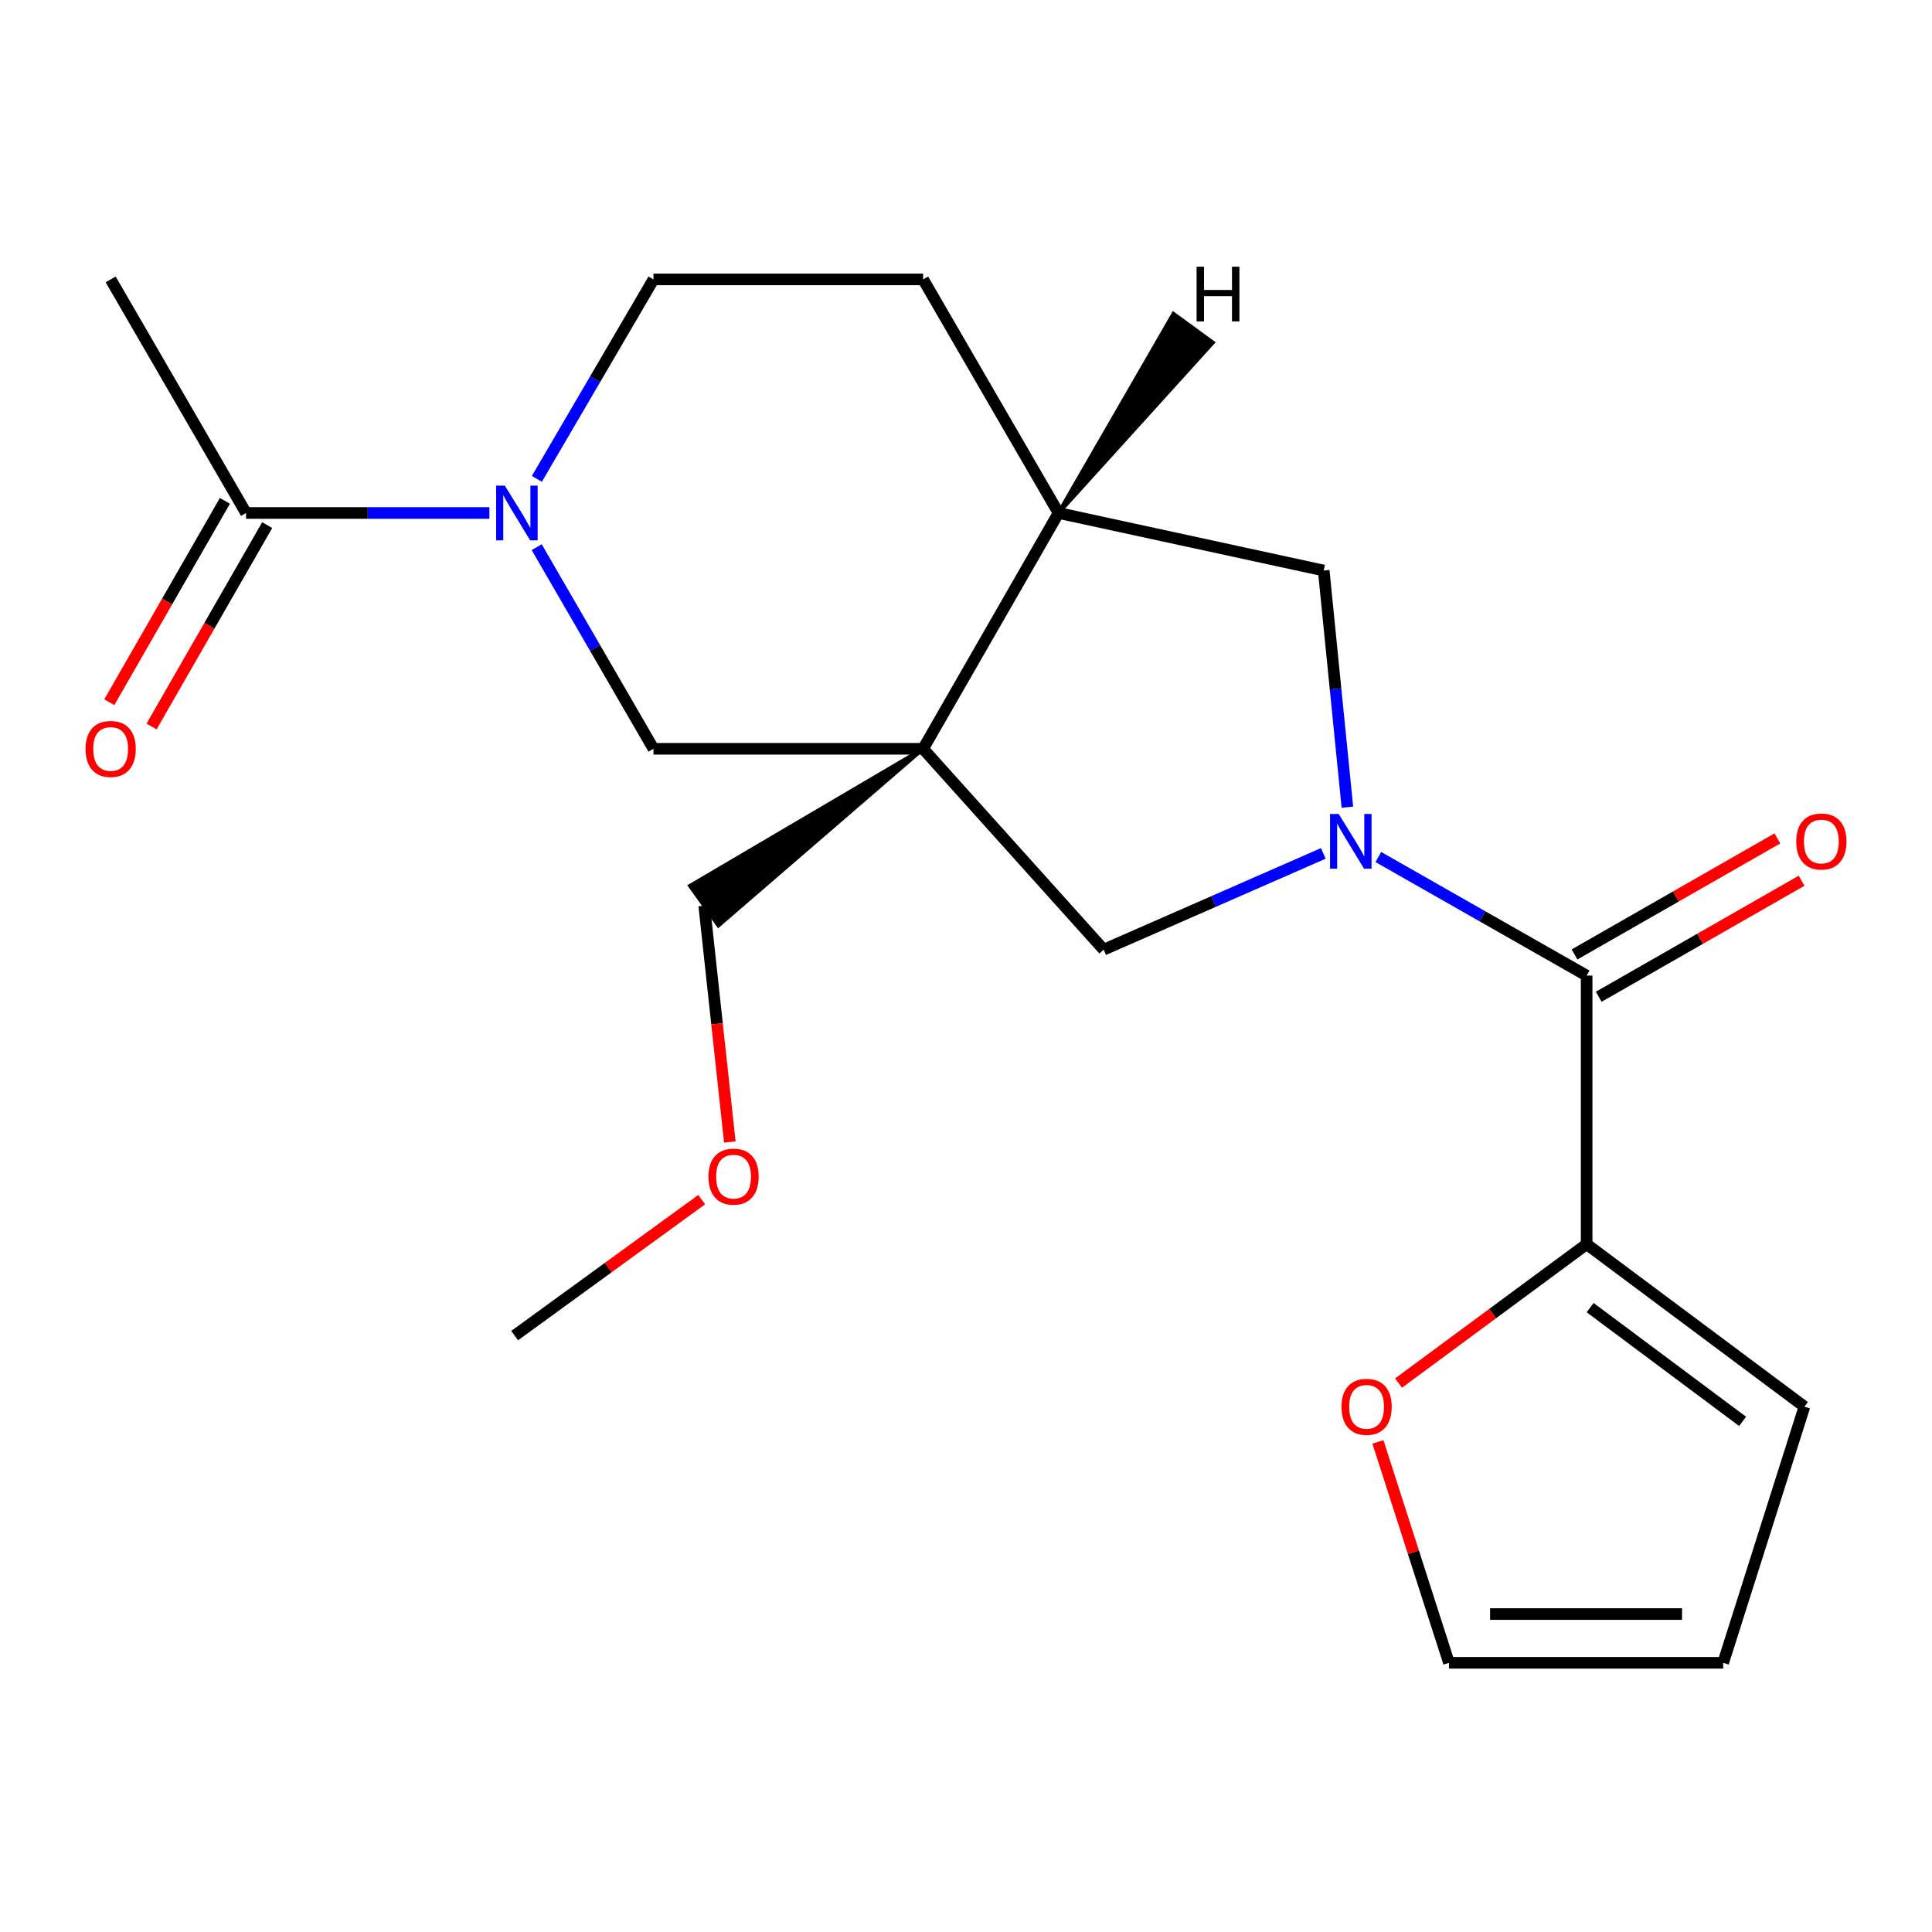 <?xml version='1.0' encoding='iso-8859-1'?>
<svg version='1.1' baseProfile='full'
              xmlns='http://www.w3.org/2000/svg'
                      xmlns:rdkit='http://www.rdkit.org/xml'
                      xmlns:xlink='http://www.w3.org/1999/xlink'
                  xml:space='preserve'
width='1000px' height='1000px' viewBox='0 0 1000 1000'>
<!-- END OF HEADER -->
<rect style='opacity:1.0;fill:#FFFFFF;stroke:none' width='1000' height='1000' x='0' y='0'> </rect>
<path class='bond-1' d='M 713.423,443.591 L 767.33,474.281' style='fill:none;fill-rule:evenodd;stroke:#0000FF;stroke-width:6px;stroke-linecap:butt;stroke-linejoin:miter;stroke-opacity:1' />
<path class='bond-1' d='M 767.33,474.281 L 821.237,504.971' style='fill:none;fill-rule:evenodd;stroke:#000000;stroke-width:6px;stroke-linecap:butt;stroke-linejoin:miter;stroke-opacity:1' />
<path class='bond-3' d='M 684.94,441.715 L 628.1,466.628' style='fill:none;fill-rule:evenodd;stroke:#0000FF;stroke-width:6px;stroke-linecap:butt;stroke-linejoin:miter;stroke-opacity:1' />
<path class='bond-3' d='M 628.1,466.628 L 571.26,491.541' style='fill:none;fill-rule:evenodd;stroke:#000000;stroke-width:6px;stroke-linecap:butt;stroke-linejoin:miter;stroke-opacity:1' />
<path class='bond-7' d='M 697.403,417.796 L 691.277,356.547' style='fill:none;fill-rule:evenodd;stroke:#0000FF;stroke-width:6px;stroke-linecap:butt;stroke-linejoin:miter;stroke-opacity:1' />
<path class='bond-7' d='M 691.277,356.547 L 685.152,295.299' style='fill:none;fill-rule:evenodd;stroke:#000000;stroke-width:6px;stroke-linecap:butt;stroke-linejoin:miter;stroke-opacity:1' />
<path class='bond-0' d='M 477.808,387.574 L 571.26,491.541' style='fill:none;fill-rule:evenodd;stroke:#000000;stroke-width:6px;stroke-linecap:butt;stroke-linejoin:miter;stroke-opacity:1' />
<path class='bond-4' d='M 477.808,387.574 L 338.246,387.574' style='fill:none;fill-rule:evenodd;stroke:#000000;stroke-width:6px;stroke-linecap:butt;stroke-linejoin:miter;stroke-opacity:1' />
<path class='bond-17' d='M 477.808,387.574 L 357.154,458.518 L 371.854,479.029 Z' style='fill:#000000;fill-rule:evenodd;fill-opacity:1;stroke:#000000;stroke-width:2px;stroke-linecap:butt;stroke-linejoin:miter;stroke-opacity:1;' />
<path class='bond-21' d='M 477.808,387.574 L 547.89,265.522' style='fill:none;fill-rule:evenodd;stroke:#000000;stroke-width:6px;stroke-linecap:butt;stroke-linejoin:miter;stroke-opacity:1' />
<path class='bond-5' d='M 821.237,504.971 L 821.237,643.986' style='fill:none;fill-rule:evenodd;stroke:#000000;stroke-width:6px;stroke-linecap:butt;stroke-linejoin:miter;stroke-opacity:1' />
<path class='bond-11' d='M 827.501,515.923 L 879.997,485.895' style='fill:none;fill-rule:evenodd;stroke:#000000;stroke-width:6px;stroke-linecap:butt;stroke-linejoin:miter;stroke-opacity:1' />
<path class='bond-11' d='M 879.997,485.895 L 932.493,455.867' style='fill:none;fill-rule:evenodd;stroke:#FF0000;stroke-width:6px;stroke-linecap:butt;stroke-linejoin:miter;stroke-opacity:1' />
<path class='bond-11' d='M 814.972,494.019 L 867.468,463.991' style='fill:none;fill-rule:evenodd;stroke:#000000;stroke-width:6px;stroke-linecap:butt;stroke-linejoin:miter;stroke-opacity:1' />
<path class='bond-11' d='M 867.468,463.991 L 919.964,433.963' style='fill:none;fill-rule:evenodd;stroke:#FF0000;stroke-width:6px;stroke-linecap:butt;stroke-linejoin:miter;stroke-opacity:1' />
<path class='bond-2' d='M 277.792,283.209 L 308.019,335.391' style='fill:none;fill-rule:evenodd;stroke:#0000FF;stroke-width:6px;stroke-linecap:butt;stroke-linejoin:miter;stroke-opacity:1' />
<path class='bond-2' d='M 308.019,335.391 L 338.246,387.574' style='fill:none;fill-rule:evenodd;stroke:#000000;stroke-width:6px;stroke-linecap:butt;stroke-linejoin:miter;stroke-opacity:1' />
<path class='bond-8' d='M 253.302,265.522 L 190.328,265.522' style='fill:none;fill-rule:evenodd;stroke:#0000FF;stroke-width:6px;stroke-linecap:butt;stroke-linejoin:miter;stroke-opacity:1' />
<path class='bond-8' d='M 190.328,265.522 L 127.355,265.522' style='fill:none;fill-rule:evenodd;stroke:#000000;stroke-width:6px;stroke-linecap:butt;stroke-linejoin:miter;stroke-opacity:1' />
<path class='bond-22' d='M 277.875,247.861 L 308.06,196.241' style='fill:none;fill-rule:evenodd;stroke:#0000FF;stroke-width:6px;stroke-linecap:butt;stroke-linejoin:miter;stroke-opacity:1' />
<path class='bond-22' d='M 308.06,196.241 L 338.246,144.62' style='fill:none;fill-rule:evenodd;stroke:#000000;stroke-width:6px;stroke-linecap:butt;stroke-linejoin:miter;stroke-opacity:1' />
<path class='bond-9' d='M 821.237,643.986 L 772.56,679.93' style='fill:none;fill-rule:evenodd;stroke:#000000;stroke-width:6px;stroke-linecap:butt;stroke-linejoin:miter;stroke-opacity:1' />
<path class='bond-9' d='M 772.56,679.93 L 723.884,715.874' style='fill:none;fill-rule:evenodd;stroke:#FF0000;stroke-width:6px;stroke-linecap:butt;stroke-linejoin:miter;stroke-opacity:1' />
<path class='bond-12' d='M 821.237,643.986 L 933.965,728.087' style='fill:none;fill-rule:evenodd;stroke:#000000;stroke-width:6px;stroke-linecap:butt;stroke-linejoin:miter;stroke-opacity:1' />
<path class='bond-12' d='M 823.056,676.827 L 901.967,735.698' style='fill:none;fill-rule:evenodd;stroke:#000000;stroke-width:6px;stroke-linecap:butt;stroke-linejoin:miter;stroke-opacity:1' />
<path class='bond-6' d='M 547.89,265.522 L 685.152,295.299' style='fill:none;fill-rule:evenodd;stroke:#000000;stroke-width:6px;stroke-linecap:butt;stroke-linejoin:miter;stroke-opacity:1' />
<path class='bond-15' d='M 547.89,265.522 L 477.808,144.62' style='fill:none;fill-rule:evenodd;stroke:#000000;stroke-width:6px;stroke-linecap:butt;stroke-linejoin:miter;stroke-opacity:1' />
<path class='bond-24' d='M 547.89,265.522 L 627.763,177.299 L 607.366,162.442 Z' style='fill:#000000;fill-rule:evenodd;fill-opacity:1;stroke:#000000;stroke-width:2px;stroke-linecap:butt;stroke-linejoin:miter;stroke-opacity:1;' />
<path class='bond-13' d='M 116.413,259.24 L 86.493,311.346' style='fill:none;fill-rule:evenodd;stroke:#000000;stroke-width:6px;stroke-linecap:butt;stroke-linejoin:miter;stroke-opacity:1' />
<path class='bond-13' d='M 86.493,311.346 L 56.574,363.453' style='fill:none;fill-rule:evenodd;stroke:#FF0000;stroke-width:6px;stroke-linecap:butt;stroke-linejoin:miter;stroke-opacity:1' />
<path class='bond-13' d='M 138.296,271.805 L 108.377,323.912' style='fill:none;fill-rule:evenodd;stroke:#000000;stroke-width:6px;stroke-linecap:butt;stroke-linejoin:miter;stroke-opacity:1' />
<path class='bond-13' d='M 108.377,323.912 L 78.457,376.018' style='fill:none;fill-rule:evenodd;stroke:#FF0000;stroke-width:6px;stroke-linecap:butt;stroke-linejoin:miter;stroke-opacity:1' />
<path class='bond-18' d='M 127.355,265.522 L 57.273,144.62' style='fill:none;fill-rule:evenodd;stroke:#000000;stroke-width:6px;stroke-linecap:butt;stroke-linejoin:miter;stroke-opacity:1' />
<path class='bond-14' d='M 713.21,746.329 L 731.594,803.498' style='fill:none;fill-rule:evenodd;stroke:#FF0000;stroke-width:6px;stroke-linecap:butt;stroke-linejoin:miter;stroke-opacity:1' />
<path class='bond-14' d='M 731.594,803.498 L 749.977,860.667' style='fill:none;fill-rule:evenodd;stroke:#000000;stroke-width:6px;stroke-linecap:butt;stroke-linejoin:miter;stroke-opacity:1' />
<path class='bond-10' d='M 338.246,144.62 L 477.808,144.62' style='fill:none;fill-rule:evenodd;stroke:#000000;stroke-width:6px;stroke-linecap:butt;stroke-linejoin:miter;stroke-opacity:1' />
<path class='bond-16' d='M 933.965,728.087 L 891.908,860.667' style='fill:none;fill-rule:evenodd;stroke:#000000;stroke-width:6px;stroke-linecap:butt;stroke-linejoin:miter;stroke-opacity:1' />
<path class='bond-23' d='M 749.977,860.667 L 891.908,860.667' style='fill:none;fill-rule:evenodd;stroke:#000000;stroke-width:6px;stroke-linecap:butt;stroke-linejoin:miter;stroke-opacity:1' />
<path class='bond-23' d='M 771.267,835.432 L 870.618,835.432' style='fill:none;fill-rule:evenodd;stroke:#000000;stroke-width:6px;stroke-linecap:butt;stroke-linejoin:miter;stroke-opacity:1' />
<path class='bond-19' d='M 364.504,468.773 L 371.129,529.933' style='fill:none;fill-rule:evenodd;stroke:#000000;stroke-width:6px;stroke-linecap:butt;stroke-linejoin:miter;stroke-opacity:1' />
<path class='bond-19' d='M 371.129,529.933 L 377.754,591.093' style='fill:none;fill-rule:evenodd;stroke:#FF0000;stroke-width:6px;stroke-linecap:butt;stroke-linejoin:miter;stroke-opacity:1' />
<path class='bond-20' d='M 363.185,620.933 L 314.784,656.117' style='fill:none;fill-rule:evenodd;stroke:#FF0000;stroke-width:6px;stroke-linecap:butt;stroke-linejoin:miter;stroke-opacity:1' />
<path class='bond-20' d='M 314.784,656.117 L 266.383,691.301' style='fill:none;fill-rule:evenodd;stroke:#000000;stroke-width:6px;stroke-linecap:butt;stroke-linejoin:miter;stroke-opacity:1' />
<path  class='atom-0' d='M 692.911 421.318
L 702.191 436.318
Q 703.111 437.798, 704.591 440.478
Q 706.071 443.158, 706.151 443.318
L 706.151 421.318
L 709.911 421.318
L 709.911 449.638
L 706.031 449.638
L 696.071 433.238
Q 694.911 431.318, 693.671 429.118
Q 692.471 426.918, 692.111 426.238
L 692.111 449.638
L 688.431 449.638
L 688.431 421.318
L 692.911 421.318
' fill='#0000FF'/>
<path  class='atom-3' d='M 261.287 251.362
L 270.567 266.362
Q 271.487 267.842, 272.967 270.522
Q 274.447 273.202, 274.527 273.362
L 274.527 251.362
L 278.287 251.362
L 278.287 279.682
L 274.407 279.682
L 264.447 263.282
Q 263.287 261.362, 262.047 259.162
Q 260.847 256.962, 260.487 256.282
L 260.487 279.682
L 256.807 279.682
L 256.807 251.362
L 261.287 251.362
' fill='#0000FF'/>
<path  class='atom-10' d='M 694.345 728.167
Q 694.345 721.367, 697.705 717.567
Q 701.065 713.767, 707.345 713.767
Q 713.625 713.767, 716.985 717.567
Q 720.345 721.367, 720.345 728.167
Q 720.345 735.047, 716.945 738.967
Q 713.545 742.847, 707.345 742.847
Q 701.105 742.847, 697.705 738.967
Q 694.345 735.087, 694.345 728.167
M 707.345 739.647
Q 711.665 739.647, 713.985 736.767
Q 716.345 733.847, 716.345 728.167
Q 716.345 722.607, 713.985 719.807
Q 711.665 716.967, 707.345 716.967
Q 703.025 716.967, 700.665 719.767
Q 698.345 722.567, 698.345 728.167
Q 698.345 733.887, 700.665 736.767
Q 703.025 739.647, 707.345 739.647
' fill='#FF0000'/>
<path  class='atom-12' d='M 929.727 435.558
Q 929.727 428.758, 933.087 424.958
Q 936.447 421.158, 942.727 421.158
Q 949.007 421.158, 952.367 424.958
Q 955.727 428.758, 955.727 435.558
Q 955.727 442.438, 952.327 446.358
Q 948.927 450.238, 942.727 450.238
Q 936.487 450.238, 933.087 446.358
Q 929.727 442.478, 929.727 435.558
M 942.727 447.038
Q 947.047 447.038, 949.367 444.158
Q 951.727 441.238, 951.727 435.558
Q 951.727 429.998, 949.367 427.198
Q 947.047 424.358, 942.727 424.358
Q 938.407 424.358, 936.047 427.158
Q 933.727 429.958, 933.727 435.558
Q 933.727 441.278, 936.047 444.158
Q 938.407 447.038, 942.727 447.038
' fill='#FF0000'/>
<path  class='atom-14' d='M 44.273 387.654
Q 44.273 380.854, 47.633 377.054
Q 50.992 373.254, 57.273 373.254
Q 63.553 373.254, 66.912 377.054
Q 70.272 380.854, 70.272 387.654
Q 70.272 394.534, 66.873 398.454
Q 63.472 402.334, 57.273 402.334
Q 51.032 402.334, 47.633 398.454
Q 44.273 394.574, 44.273 387.654
M 57.273 399.134
Q 61.593 399.134, 63.913 396.254
Q 66.272 393.334, 66.272 387.654
Q 66.272 382.094, 63.913 379.294
Q 61.593 376.454, 57.273 376.454
Q 52.953 376.454, 50.593 379.254
Q 48.273 382.054, 48.273 387.654
Q 48.273 393.374, 50.593 396.254
Q 52.953 399.134, 57.273 399.134
' fill='#FF0000'/>
<path  class='atom-20' d='M 366.687 609.018
Q 366.687 602.218, 370.047 598.418
Q 373.407 594.618, 379.687 594.618
Q 385.967 594.618, 389.327 598.418
Q 392.687 602.218, 392.687 609.018
Q 392.687 615.898, 389.287 619.818
Q 385.887 623.698, 379.687 623.698
Q 373.447 623.698, 370.047 619.818
Q 366.687 615.938, 366.687 609.018
M 379.687 620.498
Q 384.007 620.498, 386.327 617.618
Q 388.687 614.698, 388.687 609.018
Q 388.687 603.458, 386.327 600.658
Q 384.007 597.818, 379.687 597.818
Q 375.367 597.818, 373.007 600.618
Q 370.687 603.418, 370.687 609.018
Q 370.687 614.738, 373.007 617.618
Q 375.367 620.498, 379.687 620.498
' fill='#FF0000'/>
<path  class='atom-22' d='M 619.352 138.046
L 623.192 138.046
L 623.192 150.086
L 637.672 150.086
L 637.672 138.046
L 641.512 138.046
L 641.512 166.366
L 637.672 166.366
L 637.672 153.286
L 623.192 153.286
L 623.192 166.366
L 619.352 166.366
L 619.352 138.046
' fill='#000000'/>
</svg>
